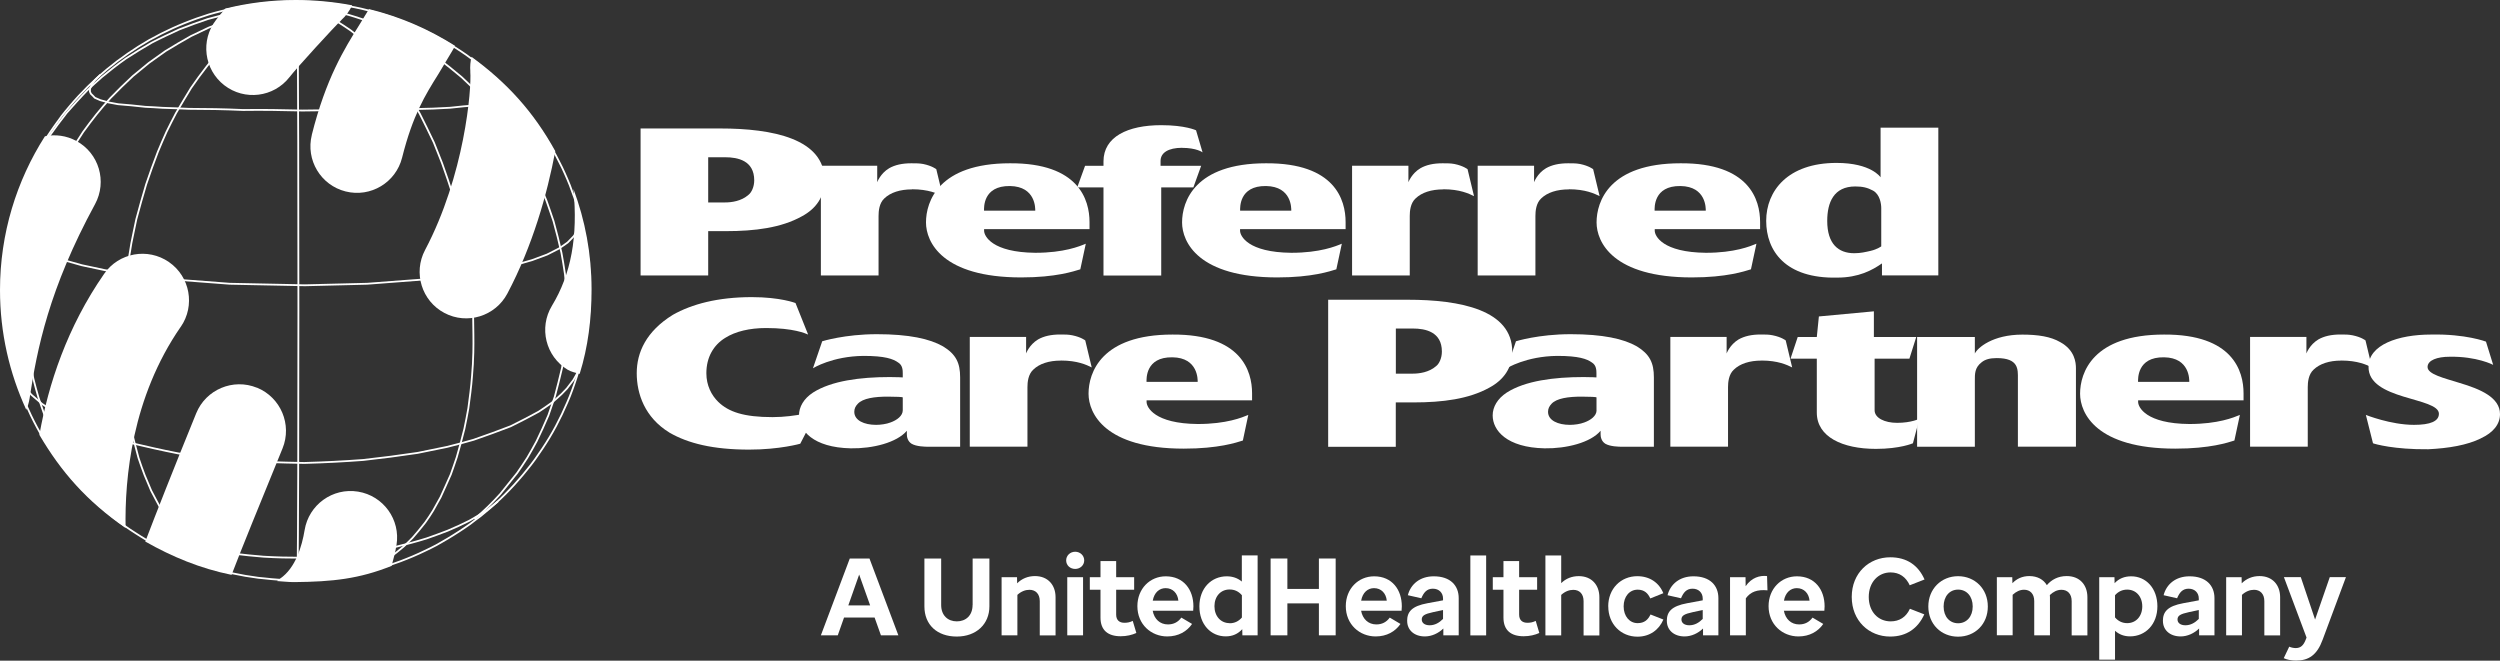<?xml version="1.0" encoding="UTF-8"?>
<svg id="Layer_1" xmlns="http://www.w3.org/2000/svg" viewBox="0 0 410.02 108.35">
  <rect x="0" y="0" width="410.02" height="108.35" fill="#333333" stroke="none"/>
  <defs>
    <style>
      .cls-1 {
        fill: #fff;
      }

      .cls-2 {
        stroke-width: .3px;
      }

      .cls-2, .cls-3 {
        fill: none;
        stroke: #fff;
        stroke-linecap: round;
        stroke-linejoin: round;
      }

      .cls-3 {
        stroke-width: .3px;
      }
    </style>
  </defs>
  <g>
    <path class="cls-1" d="M139.36,91.6h3.24l4.74,12.6h-2.86l-1.04-2.92h-5.01l-1.03,2.92h-2.77l4.74-12.6ZM142.71,99.29l-1.8-5.06-1.78,5.06h3.58Z"/>
    <path class="cls-1" d="M159.52,99.23v-7.63h2.75v7.85c0,2.9-2.14,4.95-5.35,4.95s-5.31-1.91-5.31-4.95v-7.85h2.75v7.63c0,1.71,1.1,2.68,2.57,2.68s2.58-.97,2.58-2.68Z"/>
    <path class="cls-1" d="M164.26,94.66h2.54l.02,1.01c.76-.77,1.78-1.19,2.92-1.19,2.14,0,3.38,1.48,3.38,3.46v6.27h-2.59v-5.62c0-1.21-.7-1.86-1.69-1.86-.65,0-1.35.25-1.98.83v6.64h-2.59v-9.54Z"/>
    <path class="cls-1" d="M174.86,91.91c0-.79.65-1.42,1.48-1.42s1.48.63,1.48,1.42-.65,1.4-1.48,1.4-1.48-.59-1.48-1.4ZM175.04,94.66h2.59v9.54h-2.59v-9.54Z"/>
    <path class="cls-1" d="M186.38,103.81c-.7.32-1.58.54-2.58.54-2.09,0-3.31-.99-3.31-3.06v-4.57h-1.75v-2.05h1.75v-2.65h2.57v2.65h2.95v2.05h-2.95v4.07c0,.95.56,1.35,1.35,1.35.49,0,.88-.07,1.37-.31l.59,1.98Z"/>
    <path class="cls-1" d="M186.54,99.42c0-2.88,2.07-4.9,4.65-4.9,2.97,0,4.54,2.23,4.54,4.92,0,.25-.02.45-.04.72h-6.64c.25,1.37,1.19,2.25,2.5,2.25.94,0,1.66-.38,2.2-1.12l1.76,1.04c-.85,1.24-2.25,2.05-4.07,2.05-2.63,0-4.9-1.96-4.9-4.97ZM189.06,98.51h4.2c-.11-1.19-.9-2.05-2.09-2.05-1.03,0-1.87.72-2.11,2.05Z"/>
    <path class="cls-1" d="M203.75,103.18c-.72.79-1.6,1.19-2.72,1.19-2.43,0-4.32-1.94-4.32-4.92s1.96-4.92,4.48-4.93c.97,0,1.8.29,2.48.86v-4.29h2.59v13.11h-2.5l-.02-1.03ZM201.66,102.22c.81,0,1.48-.32,2.02-.94v-3.66c-.54-.63-1.21-.94-2.02-.94-1.46,0-2.48,1.13-2.48,2.75s1.03,2.77,2.48,2.77Z"/>
    <path class="cls-1" d="M208.39,91.6h2.75v4.99h5.17v-4.99h2.75v12.6h-2.75v-5.24h-5.17v5.24h-2.75v-12.6Z"/>
    <path class="cls-1" d="M220.72,99.42c0-2.88,2.07-4.9,4.65-4.9,2.97,0,4.54,2.23,4.54,4.92,0,.25-.02.45-.04.72h-6.64c.25,1.37,1.19,2.25,2.5,2.25.94,0,1.66-.38,2.2-1.12l1.76,1.04c-.85,1.24-2.25,2.05-4.07,2.05-2.63,0-4.9-1.96-4.9-4.97ZM223.24,98.51h4.2c-.11-1.19-.9-2.05-2.09-2.05-1.03,0-1.87.72-2.11,2.05Z"/>
    <path class="cls-1" d="M230.78,101.86c0-1.51.74-2.45,3.35-2.93l2.54-.47v-.29c0-.94-.65-1.62-1.67-1.62s-1.51.67-1.89,1.57l-2.21-.5c.45-1.78,1.96-3.1,4.25-3.1,2.72,0,4.09,1.51,4.09,3.58v6.1h-2.52v-1.12c-.79.77-1.89,1.3-3.03,1.3-1.78,0-2.9-1.08-2.9-2.52ZM234.47,102.55c.86,0,1.57-.41,2.2-1.04v-1.46l-1.6.34c-1.44.31-1.89.59-1.89,1.21,0,.58.5.95,1.3.95Z"/>
    <path class="cls-1" d="M241.15,91.1h2.59v13.11h-2.59v-13.11Z"/>
    <path class="cls-1" d="M252.47,103.81c-.7.32-1.58.54-2.58.54-2.09,0-3.31-.99-3.31-3.06v-4.57h-1.75v-2.05h1.75v-2.65h2.57v2.65h2.95v2.05h-2.95v4.07c0,.95.56,1.35,1.35,1.35.49,0,.88-.07,1.37-.31l.59,1.98Z"/>
    <path class="cls-1" d="M253.46,91.1h2.59v4.54c.76-.76,1.76-1.15,2.88-1.15,2.14,0,3.38,1.48,3.38,3.46v6.27h-2.59v-5.62c0-1.21-.68-1.86-1.69-1.86-.65,0-1.35.25-1.98.83v6.64h-2.59v-13.11Z"/>
    <path class="cls-1" d="M263.76,99.45c0-2.9,2.07-4.95,4.77-4.95,2.03,0,3.57,1.06,4.27,2.79l-2.14.86c-.38-.86-.99-1.44-2.07-1.44-1.33,0-2.3,1.12-2.3,2.74s.97,2.75,2.29,2.75c1.12,0,1.71-.56,2.12-1.42l2.11.83c-.72,1.69-2.23,2.81-4.25,2.81-2.72,0-4.79-2.07-4.79-4.97Z"/>
    <path class="cls-1" d="M273.37,101.86c0-1.51.74-2.45,3.35-2.93l2.54-.47v-.29c0-.94-.65-1.62-1.67-1.62s-1.51.67-1.89,1.57l-2.21-.5c.45-1.78,1.96-3.1,4.25-3.1,2.72,0,4.09,1.51,4.09,3.58v6.1h-2.52v-1.12c-.79.77-1.89,1.3-3.03,1.3-1.78,0-2.9-1.08-2.9-2.52ZM277.06,102.55c.87,0,1.57-.41,2.2-1.04v-1.46l-1.6.34c-1.44.31-1.89.59-1.89,1.21,0,.58.5.95,1.3.95Z"/>
    <path class="cls-1" d="M283.74,94.66h2.54l.02,1.48c.97-1.42,2.34-1.8,3.51-1.66l.07,2.34c-1.64-.16-2.77.22-3.55,1.31v6.07h-2.59v-9.54Z"/>
    <path class="cls-1" d="M290.06,99.42c0-2.88,2.07-4.9,4.65-4.9,2.97,0,4.54,2.23,4.54,4.92,0,.25-.02.45-.04.72h-6.64c.25,1.37,1.19,2.25,2.5,2.25.94,0,1.66-.38,2.2-1.12l1.76,1.04c-.85,1.24-2.25,2.05-4.07,2.05-2.63,0-4.9-1.96-4.9-4.97ZM292.58,98.51h4.2c-.11-1.19-.9-2.05-2.09-2.05-1.03,0-1.87.72-2.11,2.05Z"/>
    <path class="cls-1" d="M303.7,97.9c0-3.92,2.84-6.5,6.32-6.5,2.72,0,4.59,1.31,5.62,3.64l-2.43.95c-.63-1.37-1.69-2.11-3.15-2.11-1.98,0-3.57,1.58-3.57,4.02s1.55,4,3.58,4.01c1.46,0,2.54-.7,3.17-2.07l2.36.92c-1.04,2.29-2.9,3.64-5.6,3.64-3.46,0-6.3-2.58-6.3-6.5Z"/>
    <path class="cls-1" d="M316.26,99.47c0-2.9,2.14-4.97,4.88-4.97s4.88,2.05,4.88,4.97-2.12,4.95-4.88,4.95-4.88-2.05-4.88-4.95ZM323.54,99.47c0-1.67-.99-2.77-2.39-2.77s-2.38,1.1-2.38,2.77.99,2.75,2.38,2.75,2.39-1.1,2.39-2.75Z"/>
    <path class="cls-1" d="M327.49,94.66h2.54l.02.99c.68-.72,1.62-1.17,2.77-1.17,1.35,0,2.34.58,2.88,1.49.76-.9,1.85-1.49,3.26-1.49,2.16,0,3.39,1.48,3.39,3.46v6.27h-2.58v-5.62c0-1.22-.7-1.86-1.67-1.86-.72,0-1.33.32-1.91.86.02.11.02.23.02.34v6.27h-2.58v-5.62c0-1.22-.7-1.86-1.67-1.86-.68,0-1.31.31-1.87.83v6.64h-2.59v-9.54Z"/>
    <path class="cls-1" d="M344.29,94.66h2.5l.02.99c.7-.76,1.62-1.13,2.72-1.13,2.43,0,4.3,1.96,4.3,4.92s-1.95,4.92-4.47,4.93c-.99,0-1.8-.31-2.48-.92v4.74h-2.59v-13.52ZM346.88,97.6v3.66c.54.63,1.21.94,2,.94,1.44,0,2.47-1.13,2.47-2.75s-1.03-2.75-2.47-2.75c-.79,0-1.46.31-2,.92Z"/>
    <path class="cls-1" d="M354.73,101.86c0-1.51.74-2.45,3.35-2.93l2.54-.47v-.29c0-.94-.65-1.62-1.67-1.62s-1.51.67-1.89,1.57l-2.21-.5c.45-1.78,1.96-3.1,4.25-3.1,2.72,0,4.09,1.51,4.09,3.58v6.1h-2.52v-1.12c-.79.77-1.89,1.3-3.03,1.3-1.78,0-2.9-1.08-2.9-2.52ZM358.42,102.55c.86,0,1.57-.41,2.2-1.04v-1.46l-1.6.34c-1.44.31-1.89.59-1.89,1.21,0,.58.5.95,1.3.95Z"/>
    <path class="cls-1" d="M365.1,94.66h2.54l.02,1.01c.76-.77,1.78-1.19,2.92-1.19,2.14,0,3.38,1.48,3.38,3.46v6.27h-2.59v-5.62c0-1.21-.7-1.86-1.69-1.86-.65,0-1.35.25-1.98.83v6.64h-2.59v-9.54Z"/>
    <path class="cls-1" d="M374.55,107.95l.9-1.89c.36.16.76.23,1.06.23.83,0,1.3-.45,1.67-1.44l.11-.29-3.71-9.9h2.77l2.34,6.95,2.41-6.95h2.65l-3.82,10.26c-.92,2.52-2.29,3.42-4.36,3.42-.83,0-1.53-.16-2.03-.4Z"/>
  </g>
  <path class="cls-2" d="M37.02,1.61c.9-.17,1.73-.34,2.63-.52.18,0,.4-.06.58-.07"/>
  <path class="cls-2" d="M.37,47.11c.03-1.11.07-2.18.16-3.28.18-1.65.4-3.24.69-4.86.37-1.63.73-3.13,1.19-4.73.53-1.56,1.08-3.07,1.69-4.6.71-1.52,1.42-2.93,2.2-4.41.55-.95,1.1-1.86,1.7-2.78.95-1.37,1.93-2.65,2.94-3.96,1.11-1.25,2.16-2.44,3.33-3.64.8-.76,1.62-1.5,2.45-2.23,1.3-1.07,2.54-2.05,3.92-3.02,1.42-.92,2.77-1.75,4.24-2.6,1.5-.78,2.98-1.45,4.49-2.16,1.58-.62,3.11-1.18,4.69-1.71.8-.21,1.55-.42,2.35-.62"/>
  <path class="cls-2" d="M17.41,83.34c-1.03-1.02-2.03-2.06-3.03-3.2-.62-.78-1.24-1.54-1.84-2.35-.59-.84-1.14-1.65-1.67-2.52-.52-.9-1.03-1.77-1.54-2.69-.69-1.42-1.31-2.84-1.96-4.3-.36-1.04-.72-2.03-1.06-3.08-.31-1.05-.59-2.07-.85-3.15-.32-1.67-.61-3.29-.87-4.97-.15-1.17-.21-2.24-.29-3.42-.04-1.14-.04-2.27-.05-3.45.08-1.77.21-3.51.4-5.3.18-1.2.37-2.34.57-3.53.28-1.19.54-2.3.82-3.5.54-1.74,1.09-3.42,1.7-5.14.47-1.16.92-2.22,1.44-3.36.53-1.09,1.05-2.15,1.63-3.22.91-1.56,1.86-3.04,2.84-4.54.72-.97,1.39-1.9,2.16-2.85.74-.92,1.5-1.8,2.27-2.66,1.24-1.28,2.44-2.45,3.72-3.64.89-.74,1.75-1.45,2.63-2.16.93-.67,1.8-1.3,2.72-1.94,1.41-.88,2.78-1.65,4.19-2.46.97-.47,1.91-.92,2.88-1.37.99-.41,1.91-.77,2.91-1.14.28-.09.55-.16.84-.27"/>
  <path class="cls-2" d="M37.44,93.56c-.78-.36-1.52-.71-2.32-1.09-.5-.31-.98-.61-1.49-.94-.74-.57-1.46-1.12-2.21-1.77-.48-.47-.95-.89-1.43-1.41-.71-.79-1.38-1.63-2.08-2.52-.45-.63-.86-1.28-1.3-1.95-.59-1.13-1.21-2.2-1.82-3.42-.36-.85-.7-1.65-1.07-2.54-.36-.91-.66-1.83-1-2.81-.4-1.53-.82-3.04-1.21-4.67-.32-1.7-.61-3.36-.89-5.13-.12-1.21-.28-2.36-.39-3.63-.1-1.92-.15-3.79-.2-5.77,0-1.32.06-2.61.08-3.95.15-2.04.27-4.01.48-6.05.32-2.05.6-4.02.96-6.05.24-1.33.56-2.57.81-3.91.53-1.96,1.04-3.82,1.61-5.71.62-1.82,1.24-3.58,1.92-5.33.48-1.15.93-2.21,1.43-3.31.51-1.06,1.03-2.05,1.55-3.05.84-1.44,1.63-2.76,2.46-4.12.87-1.26,1.7-2.41,2.58-3.53.57-.75,1.19-1.37,1.78-2.04.92-.93,1.79-1.76,2.7-2.58.59-.51,1.15-.96,1.76-1.39.58-.42,1.18-.79,1.77-1.19.17-.08.34-.19.51-.27"/>
  <path class="cls-2" d="M48.83,3.52c.06,9.28.12,27.96.11,47.37,0,19.44-.04,36.83-.14,44.28"/>
  <path class="cls-2" d="M55.27,3.52c.73.47,1.47.92,2.22,1.45.62.47,1.17.93,1.81,1.4.89.83,1.78,1.66,2.72,2.59.6.66,1.14,1.32,1.75,2.04.87,1.15,1.72,2.3,2.62,3.55.84,1.33,1.64,2.67,2.46,4.11.79,1.53,1.51,3.07,2.3,4.7.44,1.15.91,2.23,1.35,3.4.64,1.79,1.25,3.54,1.81,5.41.39,1.27.66,2.55,1.02,3.84.41,1.99.82,3.88,1.19,5.9.21,1.35.41,2.65.57,4.02.22,2.02.38,3.98.51,6.01.02,2.01.08,3.93.03,5.87-.04,1.32-.09,2.54-.21,3.81-.13,1.87-.38,3.6-.61,5.36-.22,1.15-.4,2.25-.65,3.36-.4,1.62-.81,3.13-1.25,4.65-.33.97-.63,1.88-.97,2.81-.56,1.3-1.13,2.5-1.68,3.74-.44.74-.8,1.48-1.22,2.19-.43.69-.85,1.34-1.3,1.96-.7.92-1.39,1.72-2.08,2.52-.49.49-.94.95-1.44,1.41-.73.63-1.47,1.21-2.22,1.77-.78.48-1.48.93-2.28,1.36-.51.25-1.02.5-1.55.7-.79.28-1.55.54-2.33.78-.64.12-1.24.25-1.91.38"/>
  <path class="cls-2" d="M77.92,85.03c.74-.62,1.41-1.25,2.12-1.92.71-.68,1.35-1.38,2.01-2.09.94-1.15,1.84-2.29,2.77-3.45.57-.83,1.13-1.65,1.68-2.52.52-.87,1-1.75,1.5-2.67.69-1.4,1.31-2.8,1.94-4.26.36-1.01.71-2.02,1.05-3.05.41-1.59.82-3.11,1.19-4.74.19-1.12.37-2.18.53-3.33.1-1.14.19-2.23.29-3.38,0-1.16.04-2.27.04-3.42-.11-1.78-.19-3.47-.38-5.25-.17-1.18-.36-2.32-.58-3.5-.4-1.76-.81-3.44-1.3-5.19-.37-1.16-.78-2.22-1.17-3.38-.48-1.13-.93-2.2-1.4-3.34-.81-1.63-1.62-3.14-2.5-4.74-.64-1.01-1.26-2-1.94-2.99-.7-.97-1.39-1.88-2.1-2.84-.77-.9-1.48-1.79-2.25-2.65-1.21-1.3-2.41-2.45-3.68-3.64-1.32-1.12-2.62-2.16-3.97-3.18-.91-.64-1.8-1.22-2.73-1.83-1.42-.83-2.83-1.57-4.24-2.33-.99-.45-1.91-.87-2.89-1.29-.77-.28-1.52-.54-2.28-.83,0,0-2.66-.89-3.28-.99"/>
  <path class="cls-2" d="M81.59,82.3c-.59.51-1.23.97-1.87,1.47-.9.54-1.78,1.11-2.74,1.63-1.15.59-2.31,1.1-3.54,1.63-1.14.42-2.26.87-3.46,1.27-1.63.51-3.27.94-4.98,1.36-1.5.32-2.94.57-4.46.86-1.61.22-3.15.42-4.81.61-2.08.15-4.12.28-6.25.34-2.12,0-4.16-.04-6.28-.17-1.66-.13-3.25-.3-4.89-.5-1.93-.27-3.79-.62-5.67-.99-1.72-.42-3.39-.84-5.03-1.32"/>
  <path class="cls-2" d="M95.13,59.99c-.12.35-.26.67-.36,1.02-.24.47-.48.88-.74,1.33-.35.47-.67.89-1.04,1.36-.28.31-.59.62-.89.93-.53.48-1.06.97-1.65,1.45-.67.5-1.37.95-2.1,1.44-1.46.8-2.93,1.57-4.6,2.39-1.95.75-3.9,1.47-6.08,2.22-1.4.4-2.82.79-4.33,1.16-1.61.33-3.19.65-4.85.99-2.93.44-5.82.82-8.93,1.16-3.21.24-6.35.4-9.65.49-3.96-.07-7.78-.18-11.65-.44-3.14-.31-6.07-.72-9.04-1.13-2.77-.54-5.31-1.13-7.87-1.73-1.43-.42-2.75-.82-4.1-1.25-1.21-.43-2.35-.87-3.49-1.34-1.69-.8-3.21-1.58-4.71-2.38-.77-.49-1.47-.94-2.17-1.43-.57-.5-1.12-.95-1.7-1.46-.45-.47-.87-.93-1.33-1.4-.22-.3-.44-.61-.69-.91-.26-.45-.49-.88-.75-1.33-.12-.34-.26-.67-.39-1.04"/>
  <path class="cls-2" d="M94.82,34.3c.08.36.15.71.23,1.07,0,.38,0,.74,0,1.15-.09.38-.18.77-.31,1.14-.19.36-.41.69-.63,1.07-.31.33-.65.67-1.01,1.04-.46.32-.9.65-1.43.99-.62.33-1.24.62-1.94.99-.79.29-1.61.6-2.48.92-.99.28-1.97.56-3.06.87-1.21.26-2.36.52-3.67.79-1.4.23-2.76.46-4.29.72-1.56.21-3.16.42-4.85.64-3.6.28-7.23.56-11.15.85-3.42.08-6.73.17-10.21.25-4.22-.07-8.2-.16-12.33-.25-3.93-.31-7.63-.59-11.25-.86-1.72-.22-3.32-.44-4.91-.65-1.53-.26-2.91-.49-4.36-.73-1.31-.27-2.52-.53-3.75-.8-1.09-.29-2.13-.59-3.14-.88-.92-.32-1.74-.64-2.56-.93-.72-.35-1.33-.67-2-1.01-.51-.35-1.02-.67-1.5-1-.38-.38-.73-.7-1.06-1.05-.22-.36-.46-.72-.67-1.08-.12-.4-.25-.77-.34-1.16,0-.4-.05-.77-.01-1.16.05-.36.15-.71.21-1.07"/>
  <path class="cls-2" d="M80.99,12.57c.29.28.57.61.86.87.18.28.35.51.54.76.07.21.16.42.25.64,0,.21,0,.22,0,.42-.07.19-.02.18-.12.36-.14.16-.28.31-.43.49-.34.15-.71.36-1.09.53-.4.13-.77.23-1.22.34-.52.1-1.06.17-1.6.29-1.39.09-2.79.22-4.35.4-.92.04-1.84.08-2.79.14-1.41.03-2.76.07-4.27.14-2.85-.01-5.72.04-8.79.14-2.79-.05-5.49,0-8.36.04-3.31-.08-6.5-.14-9.77-.09-3.1-.14-5.99-.19-8.86-.19-1.52-.08-2.91-.12-4.35-.17-.97-.08-1.88-.11-2.8-.16-1.59-.18-3.04-.32-4.47-.43-.57-.09-1.09-.22-1.62-.3-.44-.14-.85-.23-1.29-.36-.29-.12-.63-.29-.9-.39-.22-.25-.45-.47-.66-.67-.09-.19-.06-.16-.15-.36.02-.2.02-.22.01-.42.08-.22.14-.43.24-.65.17-.26.34-.49.53-.76.3-.3.58-.59.89-.88"/>
  <path class="cls-1" d="M36.77,13.97c3.33,2.59,8.13,2,10.72-1.33,1.18-1.52,7.38-8.3,8.48-9.32h-.02c.77-.68,1.39-1.56,1.81-2.45-2.93-.56-6.13-.87-9.23-.87-4.05,0-7.83.48-11.59,1.41-.64.74-1.18,1.44-1.5,1.85-2.59,3.33-1.99,8.13,1.34,10.72"/>
  <path class="cls-1" d="M51.14,22.14c-1.02,4.09,1.46,8.24,5.55,9.26,4.09,1.03,8.24-1.46,9.26-5.55,1.75-6.97,3.78-10.24,5.94-13.69l2.27-3.79c.16-.27.34-.58.46-.86-4.29-2.7-8.81-4.71-14.1-6.02l-1.58,2.58c-2.44,3.91-5.48,8.77-7.81,18.08"/>
  <path class="cls-1" d="M77.13,11.73c.24,2.9-.95,17.05-7.42,29.28-1.97,3.73-.55,8.35,3.18,10.32,3.72,1.97,8.35.54,10.32-3.18,4.13-7.8,6.54-16.33,7.86-23.36-3.57-6.47-7.95-11.26-13.74-15.47-.18.76-.26,1.58-.19,2.41"/>
  <path class="cls-1" d="M90.52,50.15c-2.18,3.61-1.03,8.3,2.58,10.49.57.34,1.35.51,1.97.68,1.38-4.42,1.95-9.02,1.95-13.87,0-5.79-1.05-11.33-2.97-16.45.75,7.83-.38,13.95-3.53,19.15"/>
  <path class="cls-1" d="M15.59,33.48c2.01-3.71.65-8.34-3.06-10.36-1.64-.89-3.46-1.12-5.16-.77C2.71,29.65,0,38.3,0,47.57c0,7.01,1.55,13.66,4.31,19.64.25-.58.44-1.2.54-1.86,1.23-8.13,3.18-17.97,10.74-31.87"/>
  <path class="cls-1" d="M29.65,53.6c2.39-3.46,1.53-8.22-1.94-10.62-3.47-2.4-8.23-1.54-10.63,1.93-6.08,8.76-9.15,18.11-10.62,26.41,3.52,6,7.71,10.84,14.14,15.28-.16-8.17,1.04-21.44,9.04-33"/>
  <path class="cls-1" d="M42.14,63.59c-3.91-1.59-8.37.29-9.96,4.19-3.81,9.35-6.64,16.55-8.35,21.04,4.38,2.49,9.03,4.42,14.15,5.46,1.66-4.35,4.61-11.55,8.36-20.74,1.59-3.9-.29-8.36-4.19-9.96"/>
  <path class="cls-1" d="M58.72,80.63c-4.16-.68-8.08,2.15-8.76,6.31-.44,2.66-1.48,6.21-4.01,7.95-.19.14-.36.27-.53.41.93.05,1.92.18,2.86.17,6.27-.06,10.6-.52,15.95-2.66.27-1.05.62-2.29.8-3.42.68-4.16-2.14-8.08-6.31-8.76"/>
  <path class="cls-1" d="M123.7,29.57c0,1.07-.44,2-.95,2.39-1.17,1.04-2.8,1.24-3.81,1.24h-2.79v-7.41h2.79c2.08,0,4.76.55,4.76,3.79M135.24,29.57c0-6.82-8.51-8.5-17.14-8.5h-13.04v24.11h11.09v-7.27h2.91c4.76,0,9.07-.55,12.43-2.42,2.35-1.25,3.75-3.23,3.75-5.92"/>
  <path class="cls-1" d="M149.58,31.06c-1.96,0-3.53.51-4.54,1.48-.84.77-.95,2.07-.95,2.88v9.76h-9.46v-18h9.24v2.71s.5-1.43,1.96-2.3c.95-.54,2.13-.81,3.64-.81.84,0,1.28,0,1.96.12,1.45.3,2.13.85,2.13.85l1.06,4.42c-.84-.42-2.35-1.13-5.04-1.13"/>
  <path class="cls-1" d="M169.79,34.55h-8.4c0-.42-.23-4.1,4.26-4.04,4.25.07,4.14,3.72,4.14,4.04M178.69,37.59v-1.17c0-3.62-1.74-9.7-13.04-9.64-11.71,0-13.78,6.27-13.78,9.7,0,3.24,2.69,9.02,15.62,9.02,5.71,0,8.63-1.01,9.69-1.33l.9-4.2c-1,.42-3.58,1.49-8.28,1.49-7.11-.07-8.4-2.75-8.4-3.62v-.26h17.3Z"/>
  <path class="cls-1" d="M193.87,24.24c-2.24,0-3.53.8-3.53,2.16v.79h6.66l-1.28,3.55h-5.27v14.45h-9.47v-14.45h-4.31l1.29-3.55h3.02v-.72c0-4.04,3.98-5.94,9.47-5.94,3.98,0,5.71.84,5.71.84l1.07,3.62s-.96-.74-3.36-.74"/>
  <path class="cls-1" d="M211.79,34.55h-8.4c0-.42-.22-4.1,4.25-4.04,4.26.07,4.14,3.72,4.14,4.04M220.69,37.59v-1.17c0-3.62-1.73-9.7-13.05-9.64-11.7,0-13.77,6.27-13.77,9.7,0,3.24,2.69,9.02,15.62,9.02,5.71,0,8.63-1.01,9.68-1.33l.9-4.2c-1,.42-3.58,1.49-8.29,1.49-7.11-.07-8.4-2.75-8.4-3.62v-.26h17.31Z"/>
  <path class="cls-1" d="M236.71,31.06c-1.96,0-3.53.51-4.54,1.48-.85.77-.96,2.07-.96,2.88v9.76h-9.46v-18h9.24v2.71s.51-1.43,1.97-2.3c.95-.54,2.12-.81,3.64-.81.84,0,1.29,0,1.96.12,1.45.3,2.13.85,2.13.85l1.06,4.42c-.84-.42-2.35-1.13-5.03-1.13"/>
  <path class="cls-1" d="M257.31,31.06c-1.96,0-3.53.51-4.54,1.48-.84.77-.95,2.07-.95,2.88v9.76h-9.47v-18h9.25v2.71s.5-1.43,1.96-2.3c.95-.54,2.13-.81,3.64-.81.84,0,1.28,0,1.96.12,1.45.3,2.13.85,2.13.85l1.06,4.42c-.84-.42-2.35-1.13-5.04-1.13"/>
  <path class="cls-1" d="M279.77,34.55h-8.4c0-.42-.23-4.1,4.25-4.04,4.25.07,4.14,3.72,4.14,4.04M288.67,37.59v-1.17c0-3.62-1.73-9.7-13.04-9.64-11.71,0-13.78,6.27-13.78,9.7,0,3.24,2.69,9.02,15.63,9.02,5.71,0,8.63-1.01,9.69-1.33l.9-4.2c-1.01.42-3.58,1.49-8.28,1.49-7.11-.07-8.4-2.75-8.4-3.62v-.26h17.3Z"/>
  <path class="cls-1" d="M308.55,40.4s-.67.49-1.74.74c-.84.19-1.62.39-2.7.39-2.63,0-4.43-1.55-4.43-5.3,0-3.03,1.07-5.65,4.6-5.65,1.23,0,2.01.2,2.91.68,1.12.62,1.35,2.13,1.35,2.88v6.27ZM317.9,45.18v-24.24h-9.47v8.14s-1.51-2.36-7.22-2.36c-8.01,0-11.54,4.59-11.54,9.5s3.14,9.5,11.65,9.31c3.53,0,5.77-1.23,7.34-2.33v1.97h9.24Z"/>
  <path class="cls-1" d="M131.26,72.77s-3.36.97-8.4.97c-5.93,0-10.03-1.03-13.05-2.78-4.09-2.5-5.38-6.4-5.38-9.76s1.52-6.85,5.93-9.57c3.08-1.74,7.34-2.9,12.94-2.9,4.7,0,7.17.97,7.17.97l2.07,5.17c-.44-.19-2.4-1.07-6.89-1.07-2.69,0-5.03.55-6.72,1.62-1.9,1.17-3.08,3.17-3.08,5.79,0,2.01.84,3.62,1.96,4.71,1.68,1.62,4.14,2.49,8.9,2.49,3.87,0,7.34-1.06,7.34-1.06l-2.8,5.42Z"/>
  <path class="cls-1" d="M148.06,67.29c0,.91-.95,1.62-2.02,2-.67.26-1.62.39-2.35.39-1.95,0-3.58-.72-3.58-2.14,0-.55.22-.94.56-1.3.84-.93,2.8-1.19,4.93-1.19,1.4,0,2.46.06,2.46.12v2.1ZM157.47,73.27v-11.38c0-2.36-.67-3.78-2.8-5.08-2.18-1.25-5.6-2-10.86-2s-8.96,1.16-8.96,1.16l-1.52,4.43s3.14-1.98,8.29-2.03c3.53,0,4.87.49,5.71,1.1.73.45.73,1.3.73,1.82v.61s-.84-.06-2.13-.06c-4.82,0-9.57.61-12.6,2.55-1.51.99-2.29,2.35-2.29,3.74,0,2.46,2.29,5.27,8.5,5.4,3.59.06,7.56-.94,9.19-2.88v.59c0,.38.11,1.12.78,1.54.79.46,2.18.49,2.8.49h5.15Z"/>
  <path class="cls-1" d="M173.99,59.14c-1.96,0-3.53.51-4.53,1.49-.84.77-.95,2.07-.95,2.87v9.76h-9.46v-18h9.24v2.71s.5-1.42,1.96-2.3c.95-.54,2.13-.81,3.64-.81.84,0,1.3,0,1.97.13,1.45.29,2.13.84,2.13.84l1.06,4.43c-.84-.42-2.35-1.13-5.04-1.13"/>
  <path class="cls-1" d="M196.44,62.63h-8.4c0-.41-.23-4.1,4.25-4.03,4.25.06,4.14,3.72,4.14,4.03M205.35,65.67v-1.17c0-3.62-1.74-9.69-13.05-9.63-11.7,0-13.77,6.27-13.77,9.7,0,3.23,2.68,9.01,15.62,9.01,5.71,0,8.63-1,9.69-1.33l.89-4.2c-1.01.42-3.58,1.49-8.28,1.49-7.11-.06-8.4-2.75-8.4-3.62v-.26h17.3Z"/>
  <path class="cls-1" d="M236.48,57.66c0,1.07-.44,2-.95,2.39-1.17,1.03-2.8,1.23-3.81,1.23h-2.79v-7.4h2.79c2.07,0,4.76.55,4.76,3.78M248.02,57.66c0-6.82-8.51-8.5-17.14-8.5h-13.05v24.12h11.09v-7.28h2.91c4.76,0,9.07-.55,12.43-2.42,2.35-1.26,3.76-3.23,3.76-5.91"/>
  <path class="cls-1" d="M261.85,67.29c0,.91-.95,1.62-2.02,2-.67.26-1.62.39-2.35.39-1.96,0-3.59-.72-3.59-2.14,0-.55.23-.94.56-1.3.84-.93,2.8-1.19,4.93-1.19,1.4,0,2.46.06,2.46.12v2.1ZM271.25,73.27v-11.38c0-2.36-.67-3.78-2.79-5.08-2.18-1.25-5.6-2-10.87-2s-8.96,1.16-8.96,1.16l-1.51,4.43s3.14-1.98,8.28-2.03c3.52,0,4.87.49,5.71,1.1.72.45.72,1.3.72,1.82v.61s-.84-.06-2.12-.06c-4.82,0-9.58.61-12.6,2.55-1.51.99-2.3,2.35-2.3,3.74,0,2.46,2.3,5.27,8.51,5.4,3.59.06,7.56-.94,9.19-2.88v.59c0,.38.11,1.12.78,1.54.79.46,2.19.49,2.8.49h5.15Z"/>
  <path class="cls-1" d="M288.9,59.14c-1.96,0-3.54.51-4.54,1.49-.84.77-.95,2.07-.95,2.87v9.76h-9.46v-18h9.23v2.71s.51-1.42,1.96-2.3c.96-.54,2.13-.81,3.64-.81.84,0,1.29,0,1.96.13,1.45.29,2.13.84,2.13.84l1.06,4.43c-.84-.42-2.35-1.13-5.03-1.13"/>
  <path class="cls-1" d="M313.71,72.71s-2.08.91-6.05.91c-5.49,0-9.69-1.97-9.69-5.95v-8.85h-4.31l1.18-3.55h3.13l.34-3.37,9.02-.84v4.21h6.95l-1.12,3.55h-5.71v8.47c0,1.25,1.63,2.06,3.69,2.06,2.36,0,3.65-.67,3.65-.67l-1.06,4.04Z"/>
  <path class="cls-1" d="M330.95,73.27v-11.18c0-1.48.17-3.36-3.47-3.36-1.13,0-1.9.22-2.47.68-1.17.9-1.12,1.94-1.12,3.04v10.82h-9.47v-18h9.47v2.71c.45-.94,2.91-3.1,7.79-3.1,2.57,0,4.65.32,6.21,1.23,2.41,1.32,2.58,3.36,2.58,4.29v12.86h-9.53Z"/>
  <path class="cls-1" d="M359.06,62.63h-8.4c0-.41-.22-4.1,4.26-4.03,4.25.06,4.14,3.72,4.14,4.03M367.96,65.67v-1.17c0-3.62-1.73-9.69-13.04-9.63-11.7,0-13.77,6.27-13.77,9.7,0,3.23,2.68,9.01,15.62,9.01,5.71,0,8.63-1,9.69-1.33l.9-4.2c-1.01.42-3.58,1.49-8.29,1.49-7.11-.06-8.4-2.75-8.4-3.62v-.26h17.3Z"/>
  <path class="cls-1" d="M383.98,59.14c-1.96,0-3.52.51-4.54,1.49-.84.77-.95,2.07-.95,2.87v9.76h-9.46v-18h9.24v2.71s.5-1.42,1.96-2.3c.95-.54,2.13-.81,3.64-.81.84,0,1.28,0,1.96.13,1.45.29,2.13.84,2.13.84l1.06,4.43c-.84-.42-2.35-1.13-5.04-1.13"/>
  <path class="cls-1" d="M406.88,71.9c-2.23,1.1-5.26,1.62-8.62,1.78-5.6.06-8.74-.85-9.07-.98l-1.17-4.65s4.08,1.63,7.89,1.63c2.69,0,4.09-.59,4.09-1.82,0-2.74-11.65-2.2-11.54-7.72,0-3.59,4.87-5.27,10.25-5.27,5.71-.12,9.01,1.16,9.01,1.16l1.18,3.81s-2.69-1.42-7.17-1.33c-1.96,0-3.59.55-3.59,1.68,0,1.2,2.69,1.81,5.27,2.62,3.36,1,6.61,2.36,6.61,5.11,0,1.67-1.12,3.04-3.14,3.97"/>
  <path class="cls-3" d="M96.78,47.12c.02.72,0,1.4-.02,2.13-.04.72-.08,1.43-.14,2.16-.04.72-.13,1.43-.22,2.12-.08.74-.19,1.45-.32,2.16-.12.72-.26,1.38-.41,2.1-.16.72-.34,1.4-.52,2.1-.18.7-.39,1.37-.61,2.07-.22.7-.45,1.34-.7,2.03-.25.69-.51,1.34-.8,2-.3.66-.59,1.27-.89,1.97-.33.62-.63,1.28-.97,1.92-.34.65-.69,1.24-1.06,1.87-.37.64-.77,1.22-1.16,1.83-.41.62-.81,1.2-1.24,1.8-.41.57-.84,1.12-1.3,1.68-.46.58-.91,1.12-1.4,1.67-.48.55-.94,1.07-1.44,1.58-.51.53-1.01,1.04-1.53,1.53-.54.5-1.06.95-1.6,1.45-.56.46-1.12.91-1.66,1.38-.6.43-1.14.85-1.71,1.29-.61.41-1.17.83-1.8,1.22-.6.4-1.21.76-1.84,1.15-.62.37-1.21.71-1.86,1.07-.64.34-1.26.65-1.93.96-.64.31-1.3.61-1.96.89-.67.29-1.33.54-2,.8-.7.26-1.33.46-2.03.72-.7.2-1.37.41-2.06.61-.7.2-1.39.37-2.09.54-.71.16-1.4.27-2.12.43-.72.11-1.41.24-2.13.34-.72.1-1.38.16-2.13.24-.72.08-1.44.13-2.16.17-.72.04-1.41.05-2.16.06-.7,0-1.41,0-2.13-.03-.72-.03-1.42-.09-2.16-.15-.72-.06-1.45-.17-2.17-.22-.74-.12-1.42-.2-2.13-.32-.71-.14-1.4-.26-2.1-.41-.71-.15-1.41-.33-2.11-.51-.72-.21-1.35-.41-2.07-.59-.68-.23-1.35-.46-2.04-.7-.67-.26-1.34-.51-2.01-.77-.69-.28-1.34-.57-2.01-.89-.65-.3-1.25-.61-1.91-.95-.63-.35-1.27-.69-1.92-1.05-.64-.37-1.23-.75-1.85-1.15-.61-.37-1.21-.8-1.8-1.21-.6-.42-1.14-.84-1.73-1.29-.56-.46-1.12-.89-1.68-1.36-.55-.49-1.09-.96-1.63-1.45-.54-.5-1.04-1.01-1.55-1.53-.52-.51-1-1.05-1.49-1.59-.49-.54-.92-1.07-1.4-1.65-.46-.56-.9-1.13-1.34-1.72-.42-.59-.84-1.19-1.24-1.8-.42-.62-.78-1.2-1.18-1.84-.39-.62-.72-1.22-1.08-1.88-.35-.64-.67-1.29-.99-1.94-.33-.68-.61-1.3-.91-1.98-.29-.66-.54-1.32-.81-2.02-.26-.7-.48-1.38-.73-2.06-.2-.71-.39-1.39-.61-2.08-.17-.72-.37-1.39-.53-2.11-.16-.71-.27-1.39-.43-2.13-.13-.73-.21-1.45-.33-2.18-.09-.74-.16-1.41-.23-2.15-.06-.75-.1-1.44-.12-2.18-.02-.72-.04-1.43-.02-2.15,0-.75.07-1.45.07-2.17.05-.75.11-1.44.17-2.18.08-.72.17-1.42.29-2.14.11-.71.24-1.42.37-2.13.16-.73.31-1.4.47-2.13.19-.7.36-1.4.58-2.1.22-.69.42-1.35.65-2.05.26-.71.48-1.35.77-2.02.26-.69.56-1.32.85-1.98.32-.67.62-1.29.94-1.95.33-.65.67-1.25,1.02-1.88.38-.63.73-1.25,1.12-1.87.38-.6.8-1.17,1.2-1.77.44-.59.85-1.15,1.26-1.74.47-.58.88-1.12,1.36-1.66.47-.57.93-1.07,1.41-1.6.5-.52.99-1.04,1.49-1.54.53-.49,1.03-.98,1.56-1.47.54-.47,1.06-.92,1.61-1.38.57-.45,1.11-.89,1.68-1.33.58-.42,1.13-.79,1.71-1.23.59-.39,1.18-.78,1.77-1.17.63-.37,1.2-.72,1.83-1.1.62-.33,1.27-.65,1.88-1,.63-.31,1.25-.6,1.88-.9.67-.29,1.32-.59,1.97-.84.69-.26,1.3-.52,1.97-.75.67-.25,1.34-.42,2.01-.67.69-.19,1.34-.39,2.03-.55.69-.2,1.37-.32,2.06-.49.7-.14,1.35-.28,2.06-.39.71-.11,1.38-.2,2.08-.31.71-.08,1.4-.13,2.11-.21.71-.06,1.4-.11,2.12-.14.71-.02,1.36,0,2.07-.03.71,0,1.39.04,2.11.05.71.06,1.41.09,2.11.16.71.06,1.37.13,2.07.23.71.1,1.38.2,2.08.32.73.12,1.39.26,2.08.41.7.15,1.35.36,2.05.51.67.2,1.34.37,2.02.58.67.21,1.32.45,1.99.69.66.26,1.3.5,1.95.76.65.29,1.29.56,1.93.85.67.3,1.24.6,1.9.93.62.34,1.22.67,1.84,1.01.64.36,1.21.74,1.82,1.1.62.39,1.17.77,1.77,1.18.57.43,1.12.82,1.69,1.25.57.45,1.1.88,1.66,1.34.55.48,1.05.9,1.6,1.38.52.5,1.03.95,1.53,1.48.5.48.95,1,1.45,1.53.48.54.95,1.05,1.41,1.61.45.56.88,1.06,1.31,1.65.45.56.84,1.16,1.26,1.74.4.61.78,1.16,1.17,1.76.37.61.74,1.23,1.1,1.85.34.62.68,1.21,1,1.88.34.63.64,1.27.93,1.92.32.67.55,1.29.84,1.97.23.67.49,1.32.73,2,.23.7.46,1.36.67,2.04.19.7.38,1.36.57,2.07.16.72.34,1.39.46,2.12.16.71.25,1.38.37,2.11s.18,1.39.27,2.11c.08.72.13,1.43.19,2.15.02.73.04,1.43.06,2.15Z"/>
</svg>